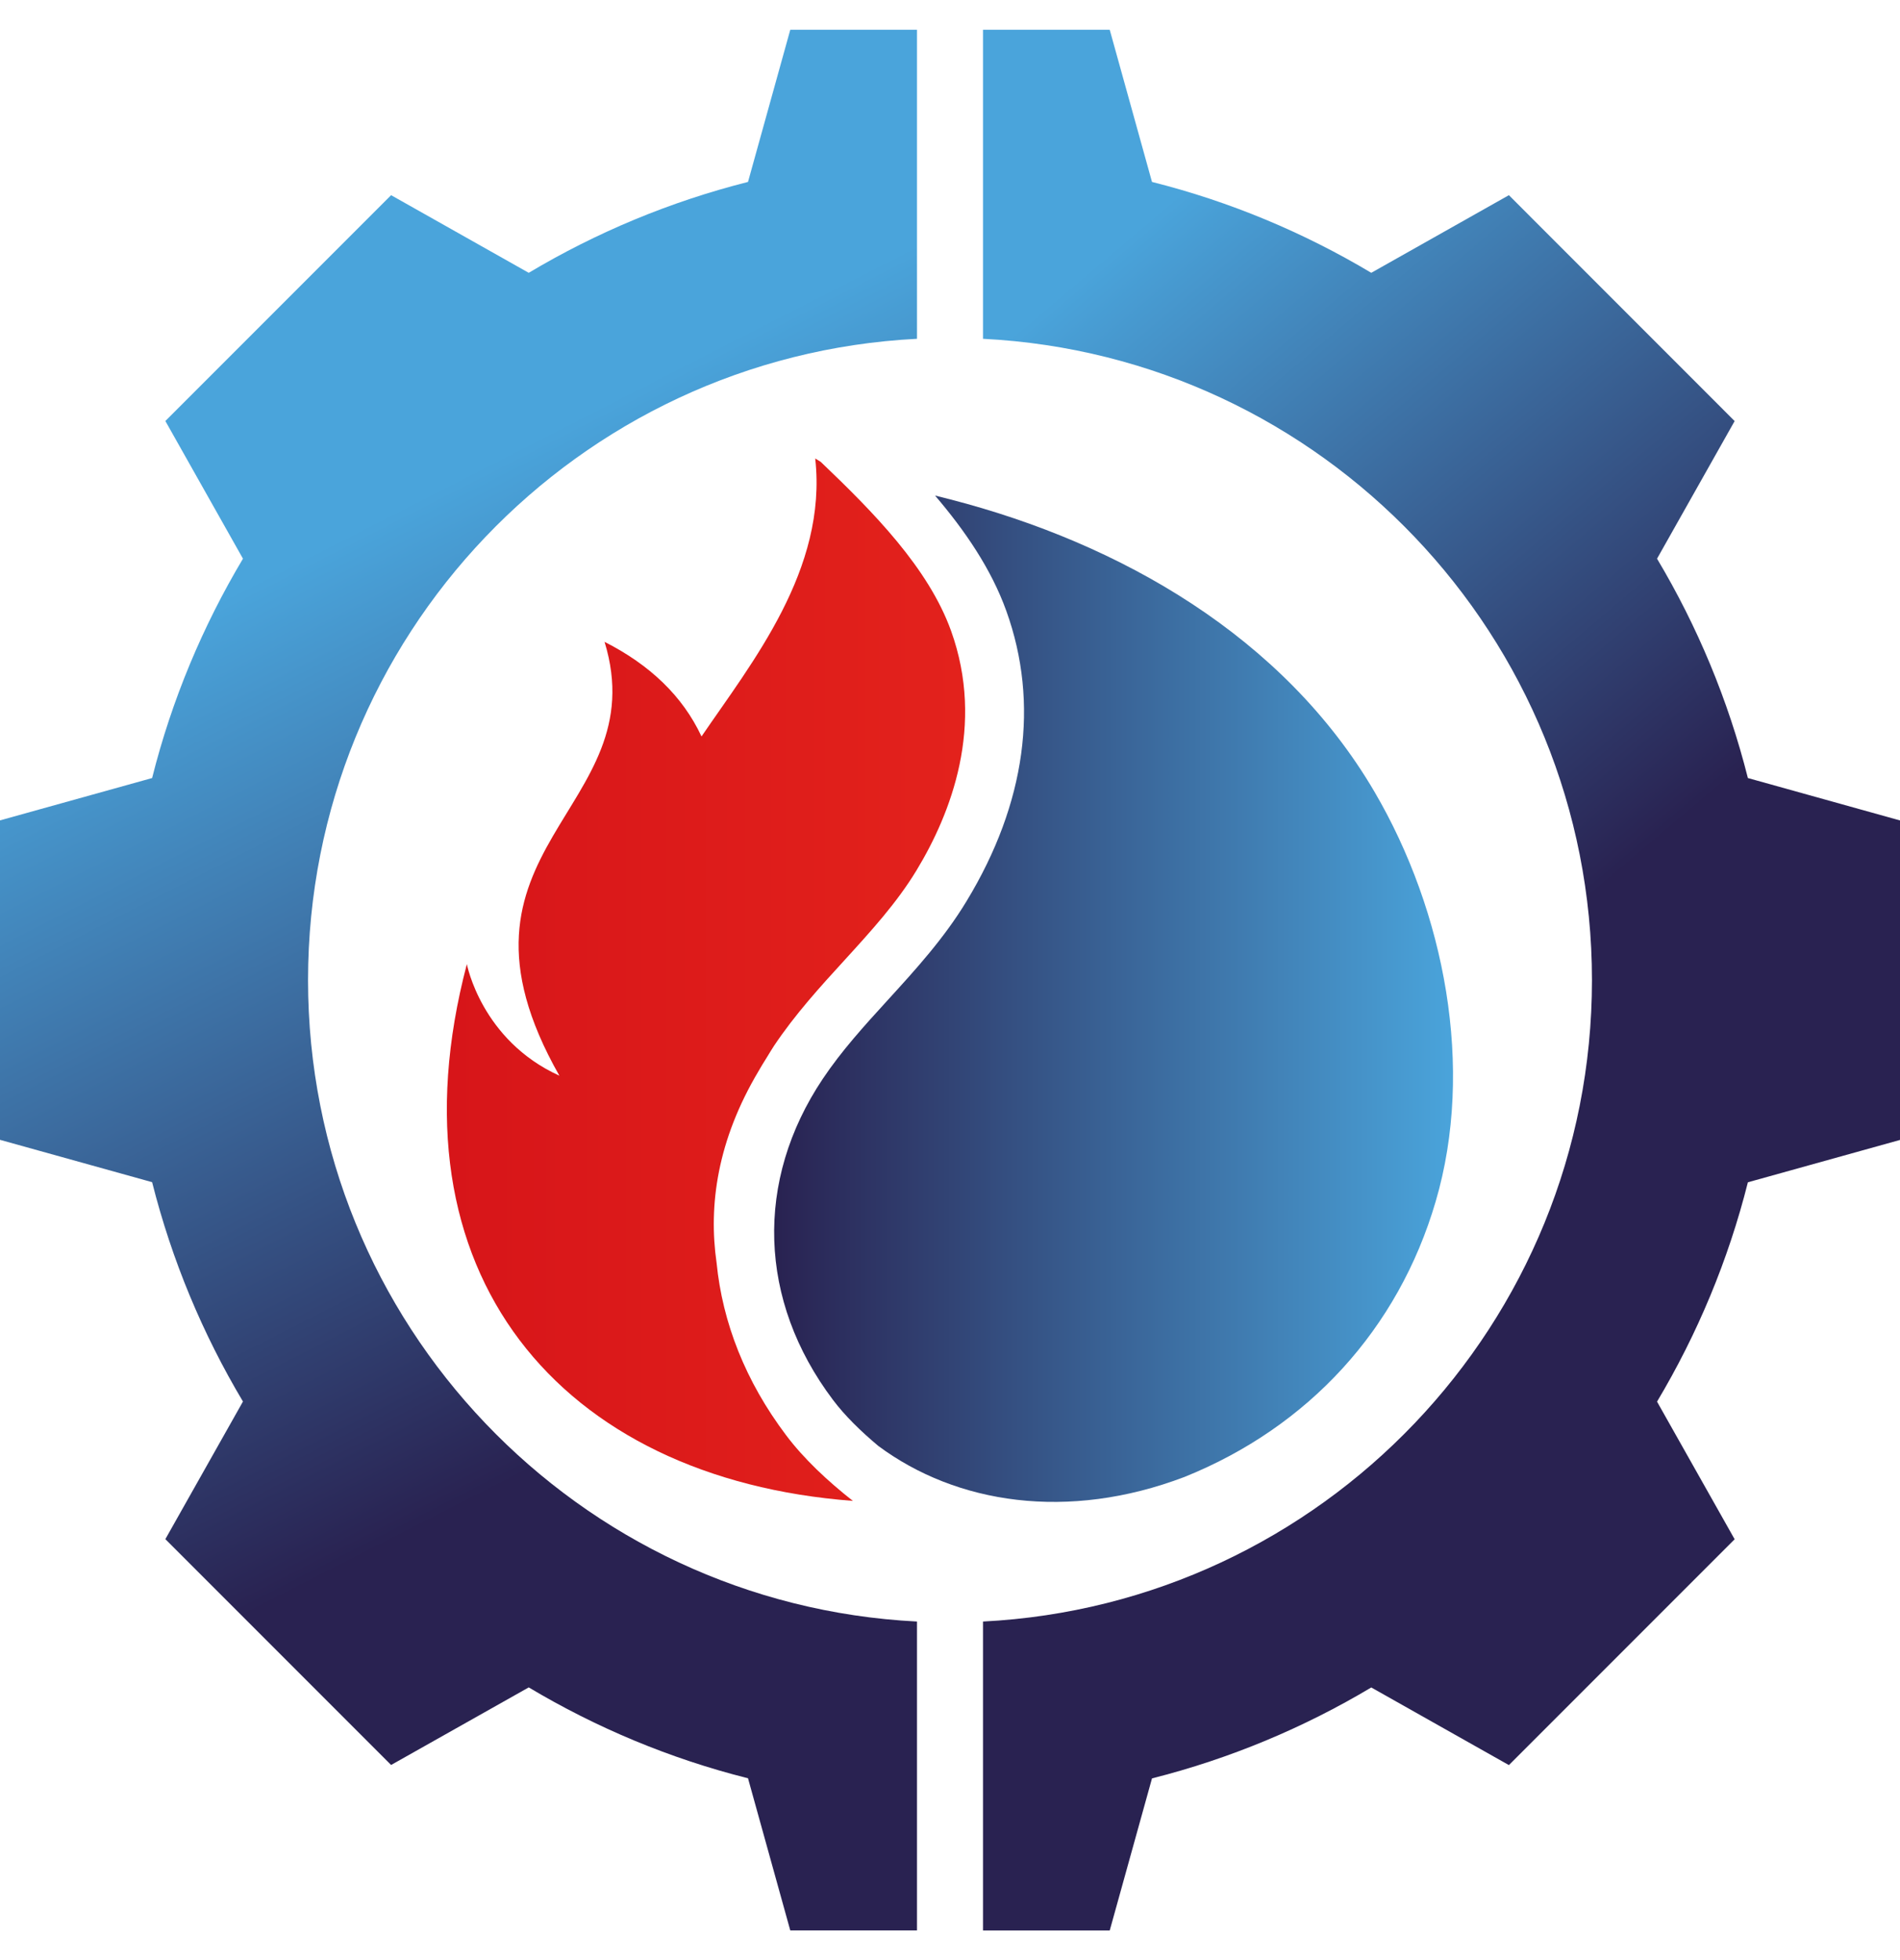 <?xml version="1.0" encoding="UTF-8"?> <svg xmlns="http://www.w3.org/2000/svg" width="32" height="33" viewBox="0 0 32 33" fill="none"><path d="M15.444 27.3C9.732 27.011 5.188 22.287 5.188 16.502C5.188 10.716 9.732 5.994 15.444 5.704V0.501H13.31L12.598 3.063C11.281 3.396 10.041 3.915 8.905 4.593L6.587 3.286L2.785 7.088L4.092 9.406C3.414 10.542 2.893 11.782 2.562 13.099L0 13.812V19.19L2.562 19.903C2.894 21.219 3.414 22.46 4.092 23.596L2.785 25.913L6.587 29.715L8.905 28.409C10.041 29.087 11.281 29.608 12.598 29.939L13.31 32.501H15.444V27.3Z" fill="url(#paint0_linear_80_29)"></path><path d="M29.438 13.099C29.106 11.783 28.586 10.542 27.908 9.406L29.215 7.089L25.413 3.286L23.095 4.593C21.959 3.915 20.719 3.394 19.402 3.063L18.69 0.501H16.556V5.704C22.268 5.992 26.812 10.716 26.812 16.502C26.812 22.287 22.268 27.01 16.556 27.3V32.502H18.69L19.402 29.941C20.719 29.608 21.959 29.088 23.095 28.41L25.413 29.717L29.215 25.915L27.908 23.598C28.586 22.462 29.107 21.221 29.438 19.905L32 19.192V13.813L29.438 13.099Z" fill="url(#paint1_linear_80_29)"></path><path d="M23.149 13.33C21.619 10.72 18.872 9.148 16.006 8.408C15.925 8.388 15.781 8.351 15.748 8.343C16.252 8.933 16.695 9.579 16.949 10.287C17.508 11.84 17.277 13.528 16.28 15.17C15.9 15.799 15.418 16.326 14.951 16.838C14.55 17.277 14.172 17.693 13.857 18.164C12.708 19.879 12.771 21.899 14.028 23.567C14.229 23.835 14.498 24.097 14.793 24.344C16.106 25.318 17.982 25.613 19.949 24.866C22.039 24.025 23.55 22.375 24.179 20.231C24.841 17.983 24.331 15.347 23.149 13.33Z" fill="url(#paint2_linear_80_29)"></path><path d="M13.238 24.161C12.556 23.257 12.168 22.267 12.069 21.262C11.929 20.294 12.081 19.198 12.778 18.029C12.797 17.994 12.819 17.961 12.838 17.927C12.867 17.881 12.894 17.836 12.924 17.788C12.962 17.728 12.995 17.668 13.035 17.609C13.391 17.077 13.813 16.614 14.222 16.167C14.675 15.67 15.104 15.2 15.435 14.655C16.018 13.694 16.591 12.215 16.018 10.621C15.636 9.561 14.708 8.62 13.824 7.777C13.765 7.739 13.73 7.719 13.73 7.719C13.938 9.587 12.664 11.153 11.815 12.399C11.498 11.721 10.948 11.195 10.182 10.806C11.055 13.658 7.232 14.258 9.421 18.11C8.106 17.514 7.863 16.232 7.863 16.232C6.491 21.435 9.434 24.895 14.364 25.269C13.938 24.933 13.539 24.562 13.238 24.161Z" fill="url(#paint3_linear_80_29)"></path><defs><linearGradient id="paint0_linear_80_29" x1="13.758" y1="22.303" x2="6.736" y2="8.547" gradientUnits="userSpaceOnUse"><stop stop-color="#292251"></stop><stop offset="1" stop-color="#4AA4DB"></stop></linearGradient><linearGradient id="paint1_linear_80_29" x1="22.201" y1="18.988" x2="13.462" y2="8.668" gradientUnits="userSpaceOnUse"><stop stop-color="#292251"></stop><stop offset="1" stop-color="#4AA4DB"></stop></linearGradient><linearGradient id="paint2_linear_80_29" x1="13.04" y1="16.814" x2="24.473" y2="16.814" gradientUnits="userSpaceOnUse"><stop stop-color="#292251"></stop><stop offset="1" stop-color="#4AA4DB"></stop></linearGradient><linearGradient id="paint3_linear_80_29" x1="7.527" y1="16.495" x2="16.255" y2="16.495" gradientUnits="userSpaceOnUse"><stop stop-color="#D71519"></stop><stop offset="1" stop-color="#E3221C"></stop></linearGradient></defs></svg> 